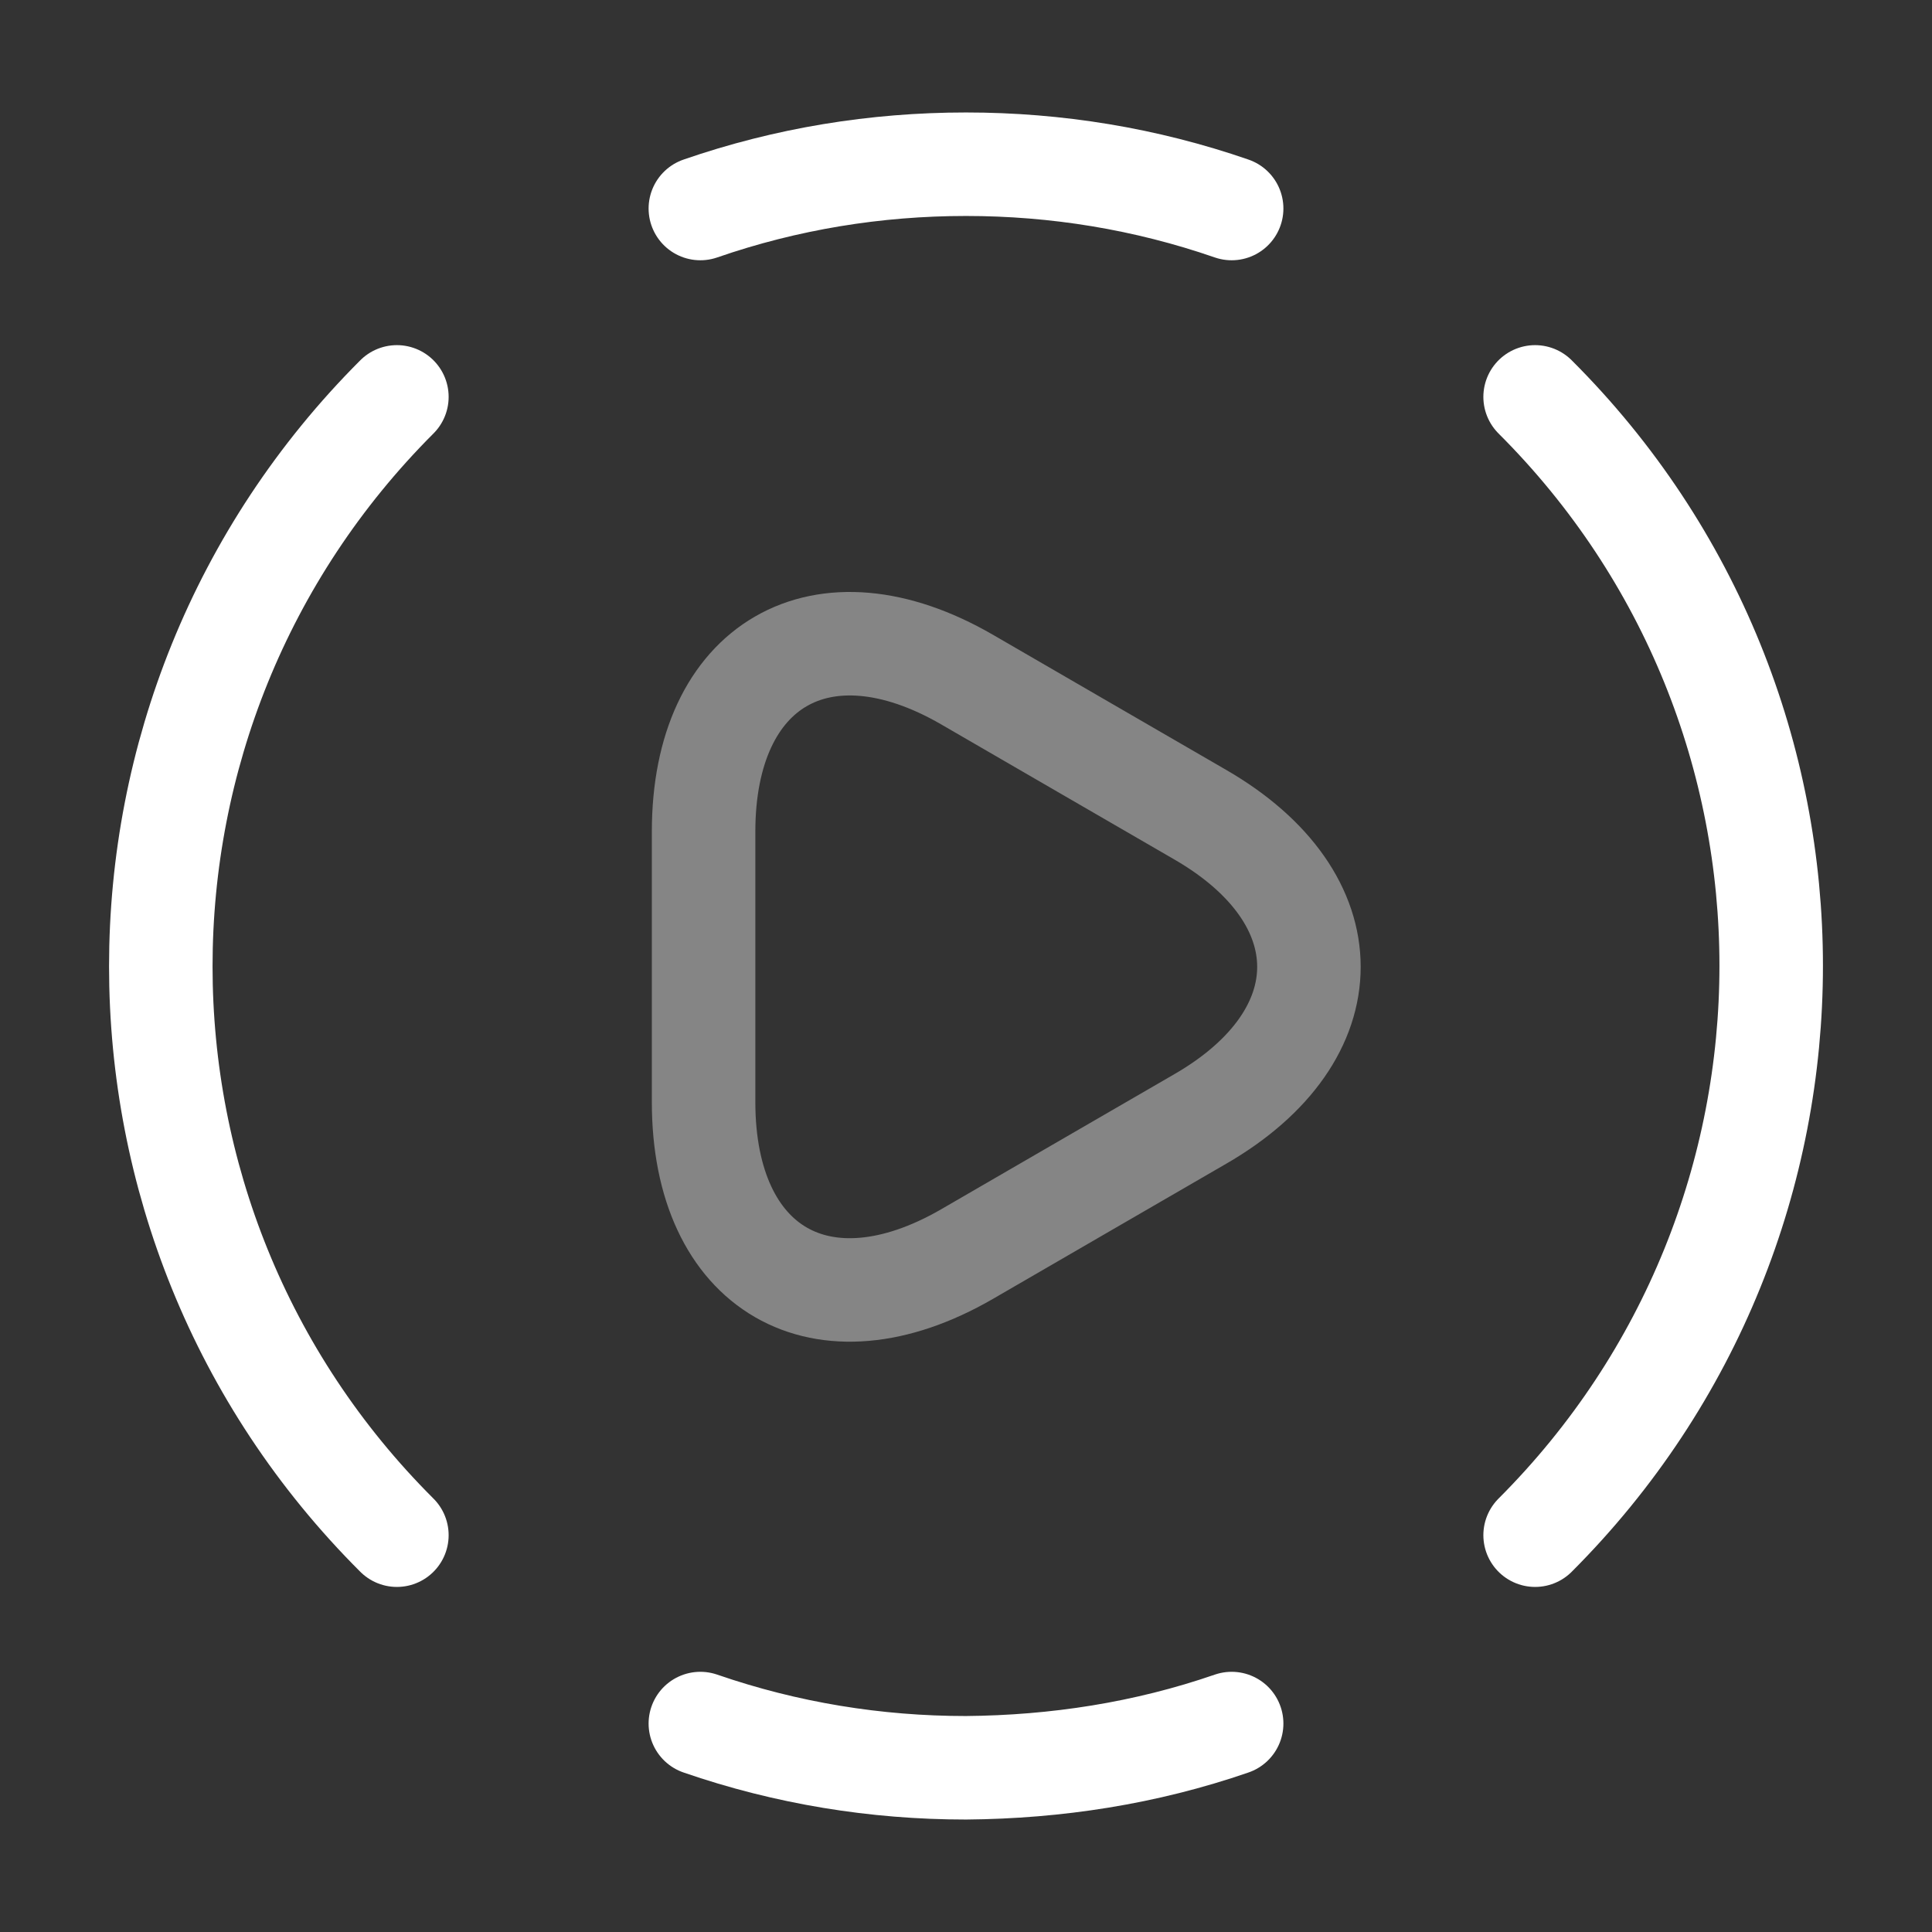 <?xml version="1.0" encoding="UTF-8"?> <svg xmlns="http://www.w3.org/2000/svg" width="28" height="28" viewBox="0 0 28 28" fill="none"><rect x="0" y="0" width="28" height="28" fill="#333333" stroke="none"/> <path d="M22.248 22.249C26.81 17.687 26.81 10.302 22.248 5.752" stroke="white" stroke-width="1.5" stroke-linecap="round" stroke-linejoin="round"></path> <path d="M5.752 5.752C1.19 10.314 1.19 17.699 5.752 22.249" stroke="white" stroke-width="1.5" stroke-linecap="round" stroke-linejoin="round"></path> <path d="M10.15 24.979C11.398 25.41 12.693 25.62 14 25.62C15.307 25.609 16.602 25.41 17.85 24.979" stroke="white" stroke-width="1.5" stroke-linecap="round" stroke-linejoin="round"></path> <path d="M10.15 3.022C11.398 2.59 12.693 2.38 14 2.38C15.307 2.38 16.602 2.59 17.85 3.022" stroke="white" stroke-width="1.5" stroke-linecap="round" stroke-linejoin="round"></path> <path opacity="0.4" d="M10.197 14.001V12.052C10.197 9.626 11.912 8.634 14.012 9.847L15.703 10.827L17.395 11.807C19.495 13.021 19.495 15.004 17.395 16.217L15.703 17.197L14.012 18.177C11.912 19.39 10.197 18.399 10.197 15.972V14.001Z" stroke="white" stroke-width="1.5" stroke-miterlimit="10" stroke-linecap="round" stroke-linejoin="round"></path> </svg> 
